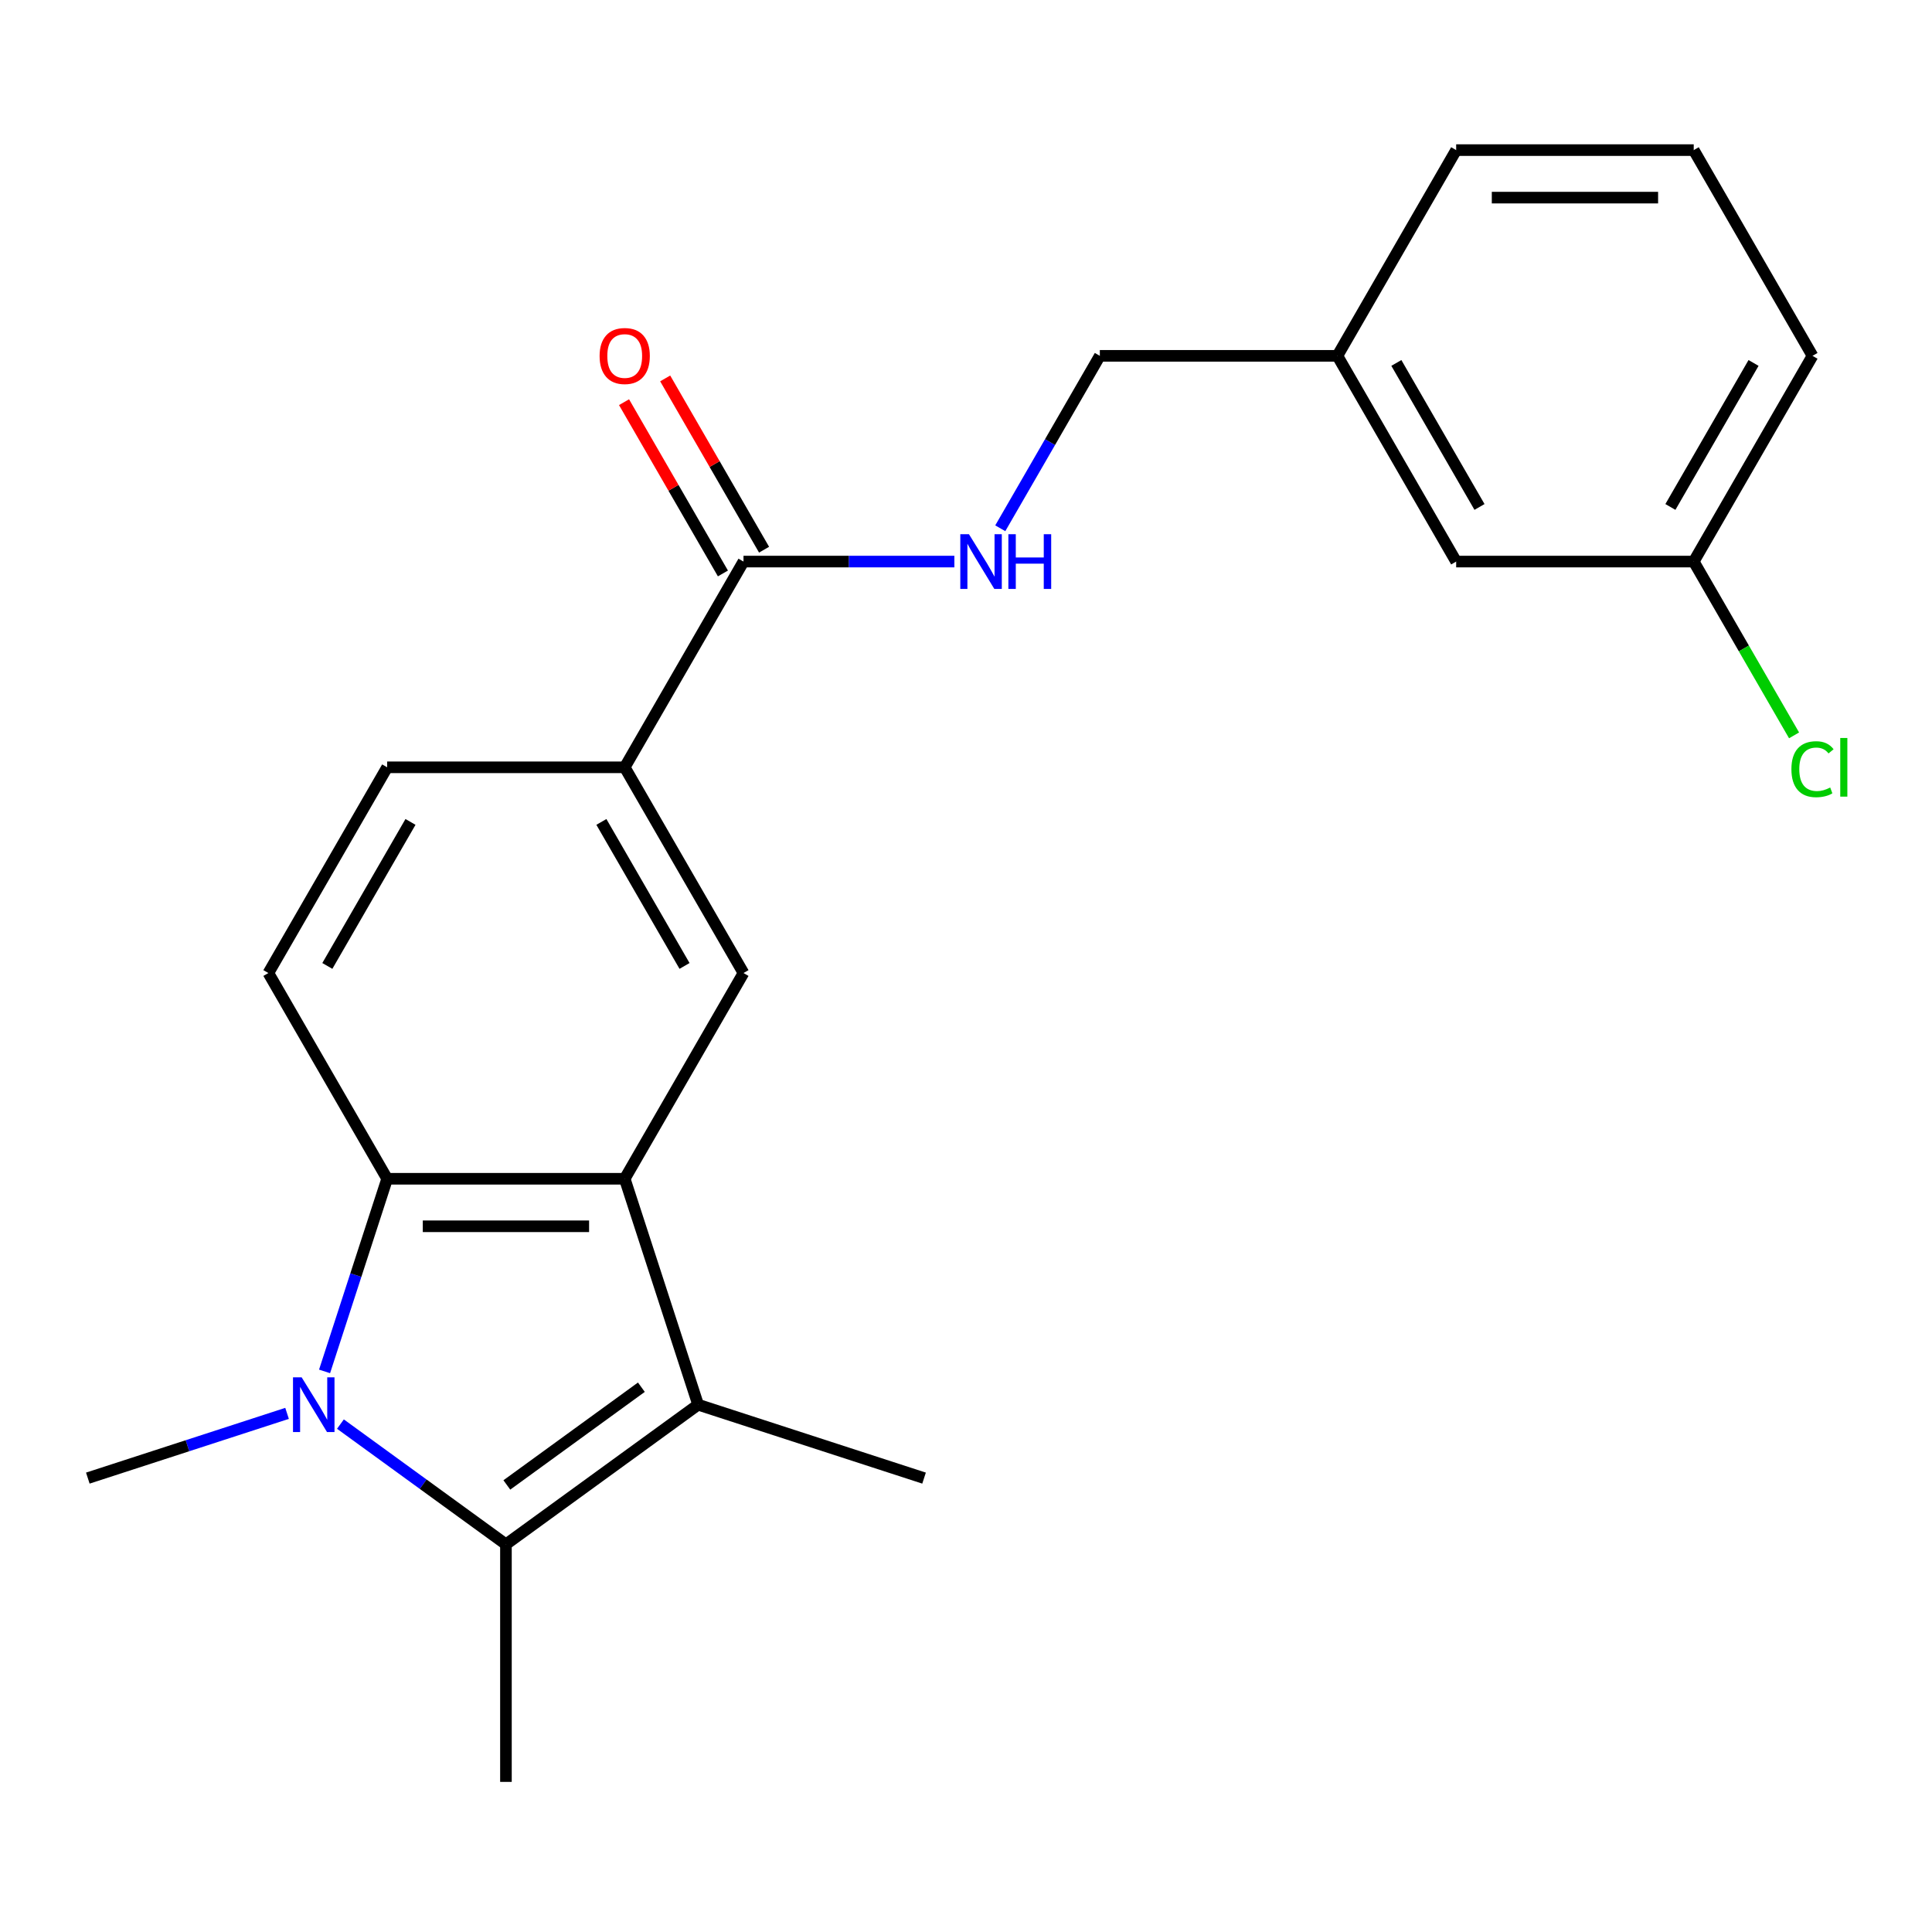 <?xml version='1.0' encoding='iso-8859-1'?>
<svg version='1.1' baseProfile='full'
              xmlns='http://www.w3.org/2000/svg'
                      xmlns:rdkit='http://www.rdkit.org/xml'
                      xmlns:xlink='http://www.w3.org/1999/xlink'
                  xml:space='preserve'
width='1000px' height='1000px' viewBox='0 0 1000 1000'>
<!-- END OF HEADER -->
<rect style='opacity:1.0;fill:#FFFFFF;stroke:none' width='1000' height='1000' x='0' y='0'> </rect>
<path class='bond-1' d='M 176.21,737.106 L 219.041,768.225' style='fill:none;fill-rule:evenodd;stroke:#0000FF;stroke-width:6px;stroke-linecap:butt;stroke-linejoin:miter;stroke-opacity:1' />
<path class='bond-1' d='M 219.041,768.225 L 261.873,799.343' style='fill:none;fill-rule:evenodd;stroke:#000000;stroke-width:6px;stroke-linecap:butt;stroke-linejoin:miter;stroke-opacity:1' />
<path class='bond-3' d='M 167.996,709.836 L 184.194,659.982' style='fill:none;fill-rule:evenodd;stroke:#0000FF;stroke-width:6px;stroke-linecap:butt;stroke-linejoin:miter;stroke-opacity:1' />
<path class='bond-3' d='M 184.194,659.982 L 200.393,610.128' style='fill:none;fill-rule:evenodd;stroke:#000000;stroke-width:6px;stroke-linecap:butt;stroke-linejoin:miter;stroke-opacity:1' />
<path class='bond-11' d='M 148.582,731.558 L 97.018,748.312' style='fill:none;fill-rule:evenodd;stroke:#0000FF;stroke-width:6px;stroke-linecap:butt;stroke-linejoin:miter;stroke-opacity:1' />
<path class='bond-11' d='M 97.018,748.312 L 45.455,765.066' style='fill:none;fill-rule:evenodd;stroke:#000000;stroke-width:6px;stroke-linecap:butt;stroke-linejoin:miter;stroke-opacity:1' />
<path class='bond-0' d='M 323.352,610.128 L 200.393,610.128' style='fill:none;fill-rule:evenodd;stroke:#000000;stroke-width:6px;stroke-linecap:butt;stroke-linejoin:miter;stroke-opacity:1' />
<path class='bond-0' d='M 304.908,634.72 L 218.837,634.72' style='fill:none;fill-rule:evenodd;stroke:#000000;stroke-width:6px;stroke-linecap:butt;stroke-linejoin:miter;stroke-opacity:1' />
<path class='bond-4' d='M 323.352,610.128 L 384.832,503.642' style='fill:none;fill-rule:evenodd;stroke:#000000;stroke-width:6px;stroke-linecap:butt;stroke-linejoin:miter;stroke-opacity:1' />
<path class='bond-22' d='M 323.352,610.128 L 361.349,727.069' style='fill:none;fill-rule:evenodd;stroke:#000000;stroke-width:6px;stroke-linecap:butt;stroke-linejoin:miter;stroke-opacity:1' />
<path class='bond-2' d='M 261.873,799.343 L 361.349,727.069' style='fill:none;fill-rule:evenodd;stroke:#000000;stroke-width:6px;stroke-linecap:butt;stroke-linejoin:miter;stroke-opacity:1' />
<path class='bond-2' d='M 262.339,768.607 L 331.973,718.015' style='fill:none;fill-rule:evenodd;stroke:#000000;stroke-width:6px;stroke-linecap:butt;stroke-linejoin:miter;stroke-opacity:1' />
<path class='bond-13' d='M 261.873,799.343 L 261.873,922.303' style='fill:none;fill-rule:evenodd;stroke:#000000;stroke-width:6px;stroke-linecap:butt;stroke-linejoin:miter;stroke-opacity:1' />
<path class='bond-14' d='M 361.349,727.069 L 478.291,765.066' style='fill:none;fill-rule:evenodd;stroke:#000000;stroke-width:6px;stroke-linecap:butt;stroke-linejoin:miter;stroke-opacity:1' />
<path class='bond-7' d='M 200.393,610.128 L 138.913,503.642' style='fill:none;fill-rule:evenodd;stroke:#000000;stroke-width:6px;stroke-linecap:butt;stroke-linejoin:miter;stroke-opacity:1' />
<path class='bond-23' d='M 384.832,503.642 L 323.352,397.156' style='fill:none;fill-rule:evenodd;stroke:#000000;stroke-width:6px;stroke-linecap:butt;stroke-linejoin:miter;stroke-opacity:1' />
<path class='bond-23' d='M 354.313,499.965 L 311.277,425.424' style='fill:none;fill-rule:evenodd;stroke:#000000;stroke-width:6px;stroke-linecap:butt;stroke-linejoin:miter;stroke-opacity:1' />
<path class='bond-5' d='M 384.832,290.669 L 323.352,397.156' style='fill:none;fill-rule:evenodd;stroke:#000000;stroke-width:6px;stroke-linecap:butt;stroke-linejoin:miter;stroke-opacity:1' />
<path class='bond-8' d='M 384.832,290.669 L 439.405,290.669' style='fill:none;fill-rule:evenodd;stroke:#000000;stroke-width:6px;stroke-linecap:butt;stroke-linejoin:miter;stroke-opacity:1' />
<path class='bond-8' d='M 439.405,290.669 L 493.978,290.669' style='fill:none;fill-rule:evenodd;stroke:#0000FF;stroke-width:6px;stroke-linecap:butt;stroke-linejoin:miter;stroke-opacity:1' />
<path class='bond-10' d='M 395.481,284.521 L 369.889,240.195' style='fill:none;fill-rule:evenodd;stroke:#000000;stroke-width:6px;stroke-linecap:butt;stroke-linejoin:miter;stroke-opacity:1' />
<path class='bond-10' d='M 369.889,240.195 L 344.297,195.869' style='fill:none;fill-rule:evenodd;stroke:#FF0000;stroke-width:6px;stroke-linecap:butt;stroke-linejoin:miter;stroke-opacity:1' />
<path class='bond-10' d='M 374.184,296.817 L 348.592,252.491' style='fill:none;fill-rule:evenodd;stroke:#000000;stroke-width:6px;stroke-linecap:butt;stroke-linejoin:miter;stroke-opacity:1' />
<path class='bond-10' d='M 348.592,252.491 L 323,208.165' style='fill:none;fill-rule:evenodd;stroke:#FF0000;stroke-width:6px;stroke-linecap:butt;stroke-linejoin:miter;stroke-opacity:1' />
<path class='bond-6' d='M 323.352,397.156 L 200.393,397.156' style='fill:none;fill-rule:evenodd;stroke:#000000;stroke-width:6px;stroke-linecap:butt;stroke-linejoin:miter;stroke-opacity:1' />
<path class='bond-9' d='M 138.913,503.642 L 200.393,397.156' style='fill:none;fill-rule:evenodd;stroke:#000000;stroke-width:6px;stroke-linecap:butt;stroke-linejoin:miter;stroke-opacity:1' />
<path class='bond-9' d='M 169.432,499.965 L 212.468,425.424' style='fill:none;fill-rule:evenodd;stroke:#000000;stroke-width:6px;stroke-linecap:butt;stroke-linejoin:miter;stroke-opacity:1' />
<path class='bond-12' d='M 517.742,273.435 L 543.507,228.809' style='fill:none;fill-rule:evenodd;stroke:#0000FF;stroke-width:6px;stroke-linecap:butt;stroke-linejoin:miter;stroke-opacity:1' />
<path class='bond-12' d='M 543.507,228.809 L 569.272,184.183' style='fill:none;fill-rule:evenodd;stroke:#000000;stroke-width:6px;stroke-linecap:butt;stroke-linejoin:miter;stroke-opacity:1' />
<path class='bond-17' d='M 569.272,184.183 L 692.231,184.183' style='fill:none;fill-rule:evenodd;stroke:#000000;stroke-width:6px;stroke-linecap:butt;stroke-linejoin:miter;stroke-opacity:1' />
<path class='bond-15' d='M 753.711,290.669 L 692.231,184.183' style='fill:none;fill-rule:evenodd;stroke:#000000;stroke-width:6px;stroke-linecap:butt;stroke-linejoin:miter;stroke-opacity:1' />
<path class='bond-15' d='M 765.786,262.4 L 722.751,187.86' style='fill:none;fill-rule:evenodd;stroke:#000000;stroke-width:6px;stroke-linecap:butt;stroke-linejoin:miter;stroke-opacity:1' />
<path class='bond-16' d='M 753.711,290.669 L 876.671,290.669' style='fill:none;fill-rule:evenodd;stroke:#000000;stroke-width:6px;stroke-linecap:butt;stroke-linejoin:miter;stroke-opacity:1' />
<path class='bond-18' d='M 876.671,290.669 L 902.638,335.645' style='fill:none;fill-rule:evenodd;stroke:#000000;stroke-width:6px;stroke-linecap:butt;stroke-linejoin:miter;stroke-opacity:1' />
<path class='bond-18' d='M 902.638,335.645 L 928.605,380.622' style='fill:none;fill-rule:evenodd;stroke:#00CC00;stroke-width:6px;stroke-linecap:butt;stroke-linejoin:miter;stroke-opacity:1' />
<path class='bond-24' d='M 876.671,290.669 L 938.151,184.183' style='fill:none;fill-rule:evenodd;stroke:#000000;stroke-width:6px;stroke-linecap:butt;stroke-linejoin:miter;stroke-opacity:1' />
<path class='bond-24' d='M 864.596,262.4 L 907.631,187.86' style='fill:none;fill-rule:evenodd;stroke:#000000;stroke-width:6px;stroke-linecap:butt;stroke-linejoin:miter;stroke-opacity:1' />
<path class='bond-21' d='M 692.231,184.183 L 753.711,77.697' style='fill:none;fill-rule:evenodd;stroke:#000000;stroke-width:6px;stroke-linecap:butt;stroke-linejoin:miter;stroke-opacity:1' />
<path class='bond-19' d='M 876.671,77.697 L 753.711,77.697' style='fill:none;fill-rule:evenodd;stroke:#000000;stroke-width:6px;stroke-linecap:butt;stroke-linejoin:miter;stroke-opacity:1' />
<path class='bond-19' d='M 858.227,102.289 L 772.155,102.289' style='fill:none;fill-rule:evenodd;stroke:#000000;stroke-width:6px;stroke-linecap:butt;stroke-linejoin:miter;stroke-opacity:1' />
<path class='bond-20' d='M 876.671,77.697 L 938.151,184.183' style='fill:none;fill-rule:evenodd;stroke:#000000;stroke-width:6px;stroke-linecap:butt;stroke-linejoin:miter;stroke-opacity:1' />
<path  class='atom-0' d='M 156.136 712.909
L 165.416 727.909
Q 166.336 729.389, 167.816 732.069
Q 169.296 734.749, 169.376 734.909
L 169.376 712.909
L 173.136 712.909
L 173.136 741.229
L 169.256 741.229
L 159.296 724.829
Q 158.136 722.909, 156.896 720.709
Q 155.696 718.509, 155.336 717.829
L 155.336 741.229
L 151.656 741.229
L 151.656 712.909
L 156.136 712.909
' fill='#0000FF'/>
<path  class='atom-9' d='M 501.532 276.509
L 510.812 291.509
Q 511.732 292.989, 513.212 295.669
Q 514.692 298.349, 514.772 298.509
L 514.772 276.509
L 518.532 276.509
L 518.532 304.829
L 514.652 304.829
L 504.692 288.429
Q 503.532 286.509, 502.292 284.309
Q 501.092 282.109, 500.732 281.429
L 500.732 304.829
L 497.052 304.829
L 497.052 276.509
L 501.532 276.509
' fill='#0000FF'/>
<path  class='atom-9' d='M 521.932 276.509
L 525.772 276.509
L 525.772 288.549
L 540.252 288.549
L 540.252 276.509
L 544.092 276.509
L 544.092 304.829
L 540.252 304.829
L 540.252 291.749
L 525.772 291.749
L 525.772 304.829
L 521.932 304.829
L 521.932 276.509
' fill='#0000FF'/>
<path  class='atom-11' d='M 310.352 184.263
Q 310.352 177.463, 313.712 173.663
Q 317.072 169.863, 323.352 169.863
Q 329.632 169.863, 332.992 173.663
Q 336.352 177.463, 336.352 184.263
Q 336.352 191.143, 332.952 195.063
Q 329.552 198.943, 323.352 198.943
Q 317.112 198.943, 313.712 195.063
Q 310.352 191.183, 310.352 184.263
M 323.352 195.743
Q 327.672 195.743, 329.992 192.863
Q 332.352 189.943, 332.352 184.263
Q 332.352 178.703, 329.992 175.903
Q 327.672 173.063, 323.352 173.063
Q 319.032 173.063, 316.672 175.863
Q 314.352 178.663, 314.352 184.263
Q 314.352 189.983, 316.672 192.863
Q 319.032 195.743, 323.352 195.743
' fill='#FF0000'/>
<path  class='atom-19' d='M 927.231 398.136
Q 927.231 391.096, 930.511 387.416
Q 933.831 383.696, 940.111 383.696
Q 945.951 383.696, 949.071 387.816
L 946.431 389.976
Q 944.151 386.976, 940.111 386.976
Q 935.831 386.976, 933.551 389.856
Q 931.311 392.696, 931.311 398.136
Q 931.311 403.736, 933.631 406.616
Q 935.991 409.496, 940.551 409.496
Q 943.671 409.496, 947.311 407.616
L 948.431 410.616
Q 946.951 411.576, 944.711 412.136
Q 942.471 412.696, 939.991 412.696
Q 933.831 412.696, 930.511 408.936
Q 927.231 405.176, 927.231 398.136
' fill='#00CC00'/>
<path  class='atom-19' d='M 952.511 381.976
L 956.191 381.976
L 956.191 412.336
L 952.511 412.336
L 952.511 381.976
' fill='#00CC00'/>
</svg>
